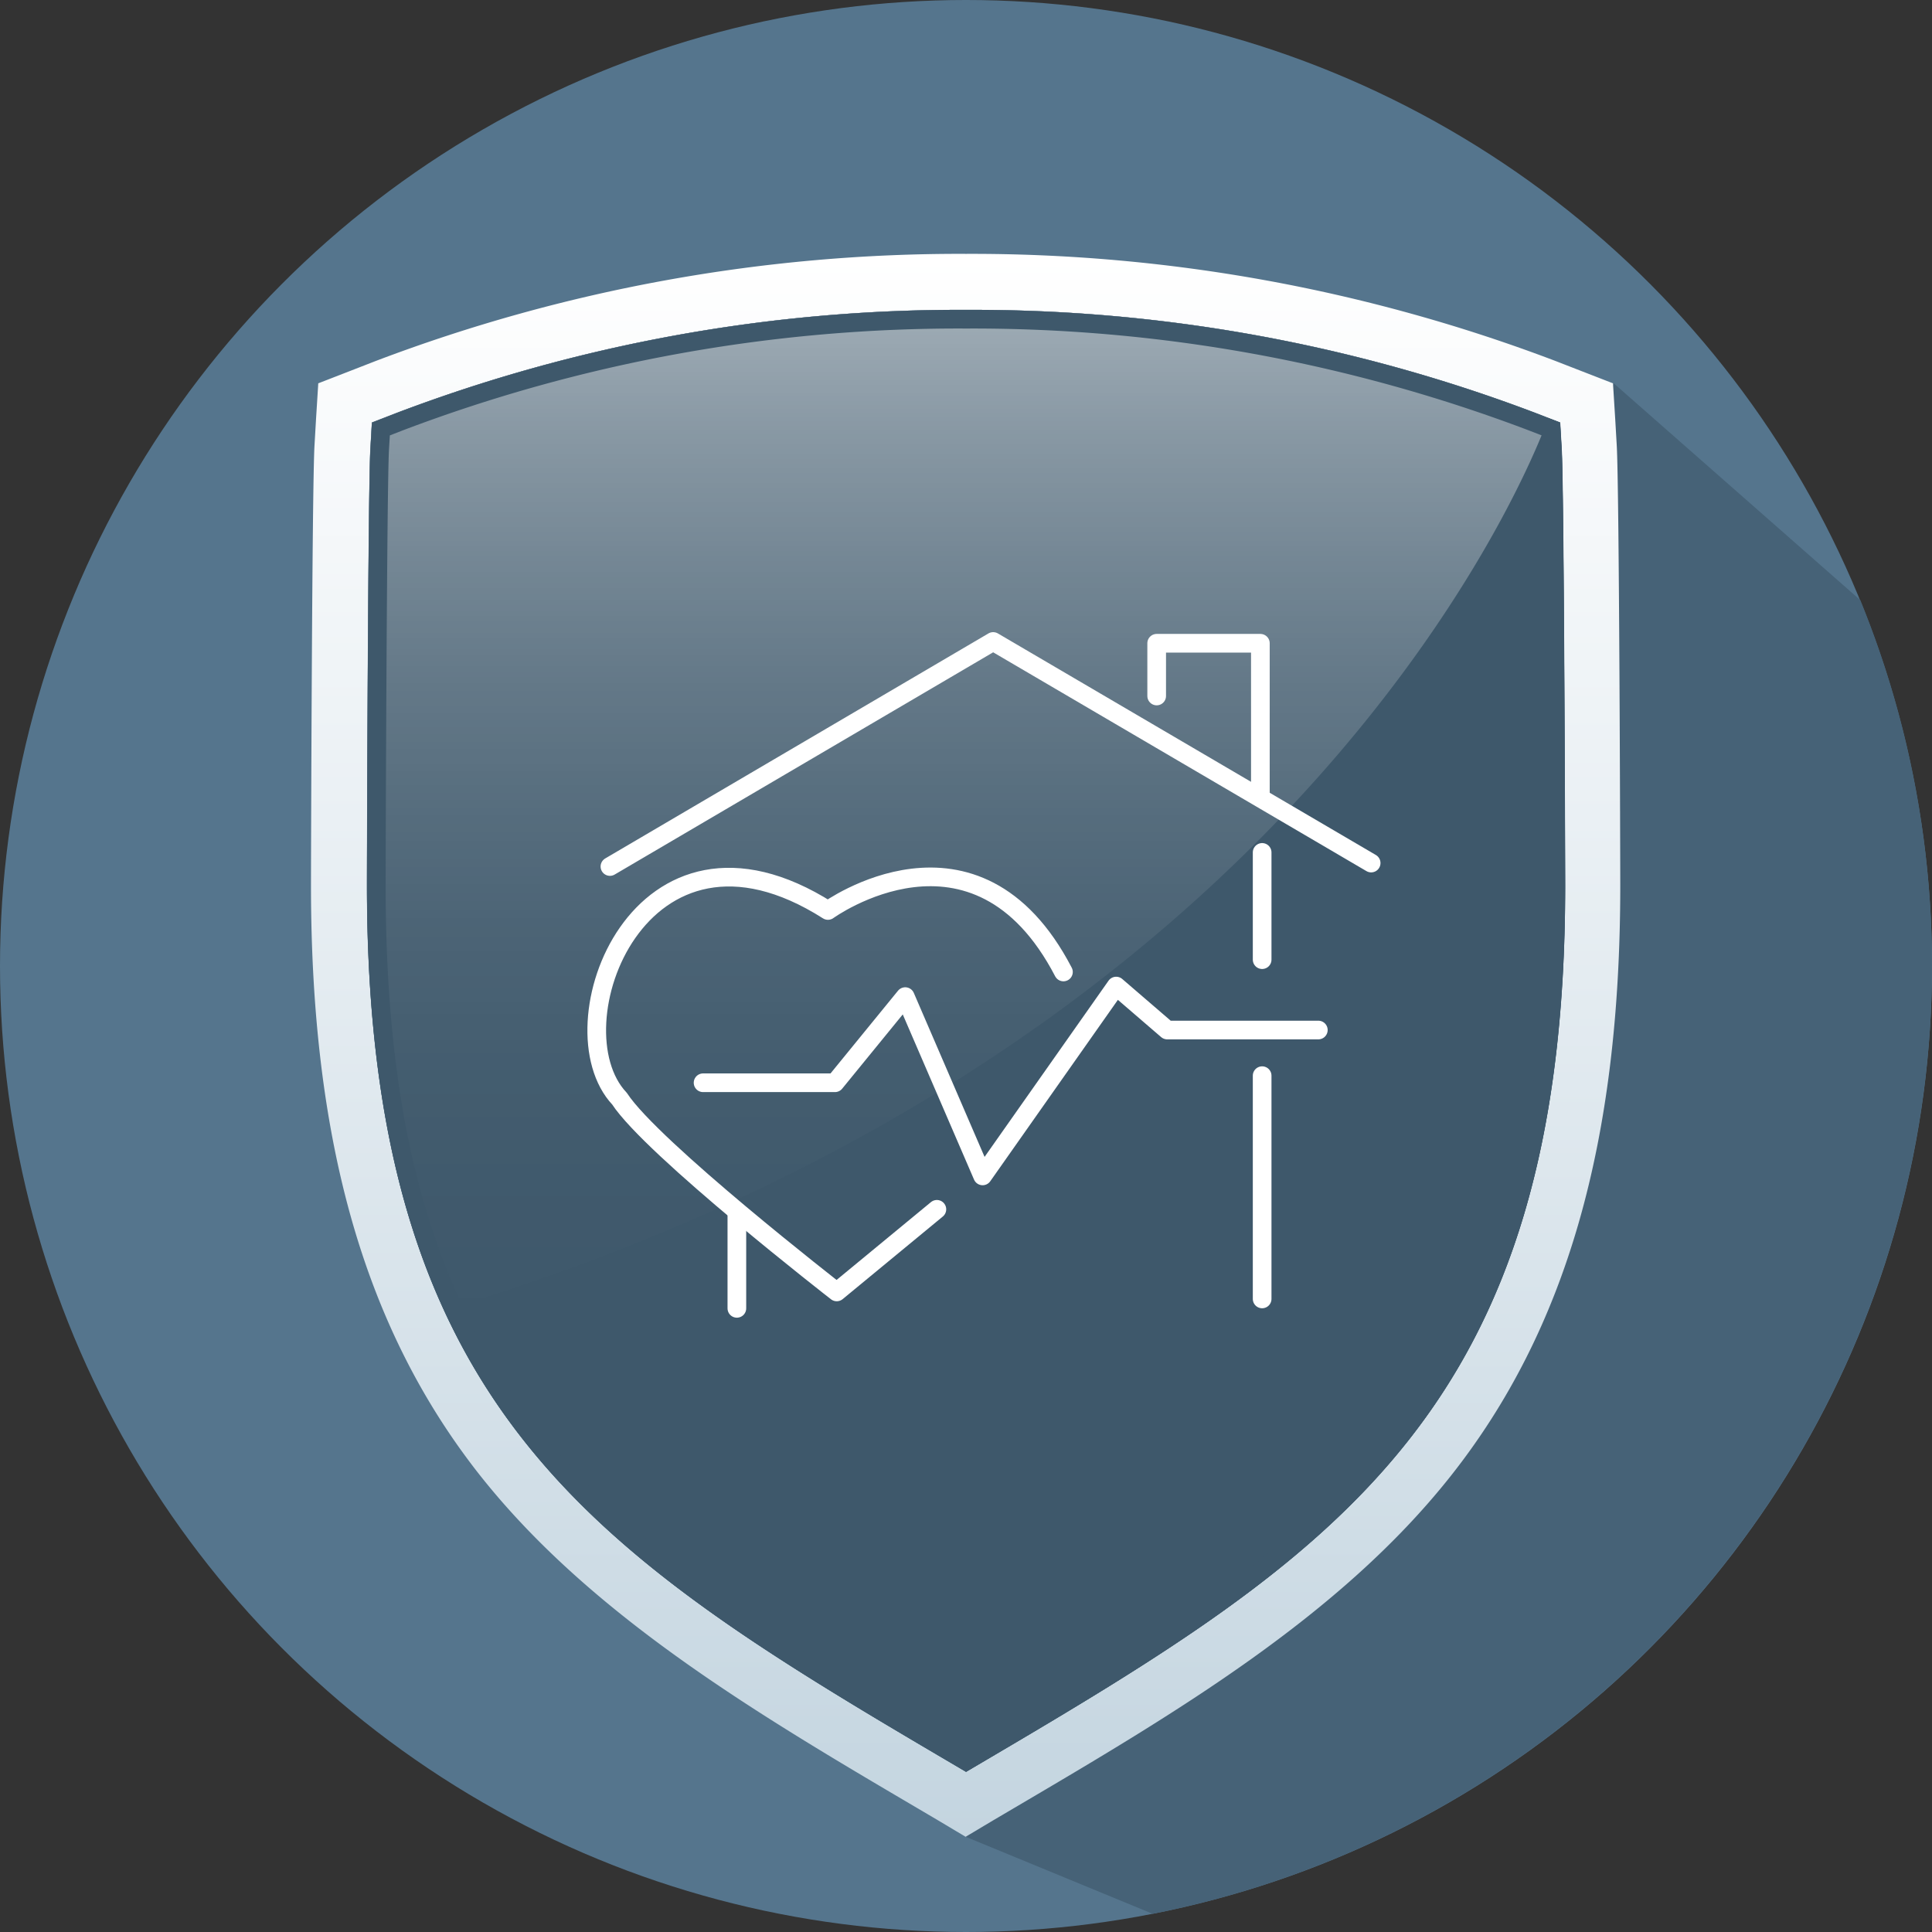 <svg id="Layer_1" data-name="Layer 1" xmlns="http://www.w3.org/2000/svg" xmlns:xlink="http://www.w3.org/1999/xlink" viewBox="0 0 207 207"><rect x="0" y="0" width="207" height="207" fill="#333333" stroke="none"/><defs><style>.cls-1{fill:#55758d;}.cls-2{fill:#466277;}.cls-3{fill:url(#linear-gradient);}.cls-4{fill:#3e586b;}.cls-5{opacity:0.5;}.cls-6{fill:url(#linear-gradient-2);}.cls-7{fill:none;stroke:#fff;stroke-linecap:round;stroke-linejoin:round;stroke-width:2px;}</style><linearGradient id="linear-gradient" x1="108" y1="31.7" x2="108" y2="201.3" gradientUnits="userSpaceOnUse"><stop offset="0" stop-color="#fff"/><stop offset="1" stop-color="#c4d5e0"/></linearGradient><linearGradient id="linear-gradient-2" x1="107.11" y1="144.89" x2="107.11" y2="37.7" gradientUnits="userSpaceOnUse"><stop offset="0" stop-color="#fff" stop-opacity="0"/><stop offset="0.13" stop-color="#fff" stop-opacity="0.02"/><stop offset="0.25" stop-color="#fff" stop-opacity="0.06"/><stop offset="0.38" stop-color="#fff" stop-opacity="0.14"/><stop offset="0.5" stop-color="#fff" stop-opacity="0.25"/><stop offset="0.63" stop-color="#fff" stop-opacity="0.39"/><stop offset="0.75" stop-color="#fff" stop-opacity="0.56"/><stop offset="0.88" stop-color="#fff" stop-opacity="0.77"/><stop offset="1" stop-color="#fff"/><stop offset="1" stop-color="#fff"/></linearGradient></defs><circle class="cls-1" cx="103.5" cy="103.5" r="103.5"/><path class="cls-2" d="M177.4,45.57,108,201.31l20,8.24A103.58,103.58,0,0,0,203.82,68.8Z" transform="translate(-4.5 -4.5)"/><path class="cls-3" d="M108,37.7a169.68,169.68,0,0,1,61.07,11.07l2.58,1,.16,2.76c.25,4,.37,43,.37,46.86,0,56.05-24.33,71.5-62,93.66L108,194.34l-2.19-1.29c-37.66-22.16-62-37.61-62-93.66,0-3.85.12-42.89.37-46.86l.16-2.76,2.58-1A169.68,169.68,0,0,1,108,37.7m0-6A176,176,0,0,0,44.75,43.18l-2.57,1L38.6,45.57l-.24,3.84-.16,2.76c-.27,4.35-.38,44.53-.38,47.22,0,27.49,5.77,47.59,18.17,63.26,11.91,15,29.63,25.48,46.78,35.57l2.19,1.29,3,1.79,3-1.79,2.19-1.29c17.15-10.09,34.87-20.52,46.78-35.57,12.4-15.67,18.17-35.77,18.17-63.26,0-2.69-.11-42.87-.38-47.22l-.16-2.76-.24-3.84-3.58-1.39-2.57-1A176,176,0,0,0,108,31.7Z" transform="translate(-4.5 -4.5)"/><path class="cls-4" d="M171.81,52.53l-.16-2.76-2.58-1A169.68,169.68,0,0,0,108,37.7,169.68,169.68,0,0,0,46.93,48.77l-2.58,1-.16,2.76c-.25,4-.37,43-.37,46.86,0,56.05,24.33,71.5,62,93.66l2.19,1.29,2.19-1.29c37.66-22.16,62-37.61,62-93.66C172.18,95.54,172.06,56.5,171.81,52.53Z" transform="translate(-4.5 -4.5)"/><g class="cls-5"><path class="cls-6" d="M170.39,49.28l-1.32-.51A169.68,169.68,0,0,0,108,37.7,169.68,169.68,0,0,0,46.93,48.77l-2.58,1-.16,2.76c-.25,4-.37,43-.37,46.86,0,19.36,2.91,33.88,8.26,45.5C147.59,116,170.39,49.28,170.39,49.28Z" transform="translate(-4.5 -4.5)"/></g><path class="cls-4" d="M108,39.7a167.84,167.84,0,0,1,60.34,10.93l1.39.54.09,1.48c.23,3.86.36,42.37.36,46.74,0,25.94-5.07,43.92-16.44,58.3-10.22,12.91-24.28,21.7-44.56,33.63L108,192l-1.18-.7c-20.28-11.93-34.34-20.72-44.56-33.63-11.37-14.38-16.44-32.36-16.44-58.3,0-4.37.13-42.88.36-46.74l.09-1.48,1.39-.54A167.84,167.84,0,0,1,108,39.7m0-2A169.68,169.68,0,0,0,46.93,48.77l-2.58,1-.16,2.76c-.25,4-.37,43-.37,46.86,0,56.05,24.33,71.5,62,93.66l2.19,1.29,2.19-1.29c37.66-22.16,62-37.61,62-93.66,0-3.85-.12-42.89-.37-46.86l-.16-2.76-2.58-1A169.68,169.68,0,0,0,108,37.7Z" transform="translate(-4.5 -4.5)"/><polyline class="cls-7" points="123.93 74.57 123.93 68.92 135.04 68.92 135.04 84.93"/><polyline class="cls-7" points="65.35 92.84 106.41 68.73 146.91 92.47"/><line class="cls-7" x1="135.23" y1="91.33" x2="135.23" y2="102.82"/><line class="cls-7" x1="135.23" y1="115.25" x2="135.23" y2="139.17"/><polyline class="cls-7" points="141.25 110.36 125.06 110.36 119.59 105.65 105.28 125.99 96.99 106.78 89.46 116.01 75.33 116.01"/><path class="cls-7" d="M104.88,134.07l-10.73,8.85s-19.81-15.39-23.27-20.7c-7.28-7.72,2.15-33,22.33-20.17,0,0,15.82-11.49,25.23,6.59" transform="translate(-4.5 -4.5)"/><line class="cls-7" x1="78.95" y1="130.03" x2="78.95" y2="140.18"/></svg>